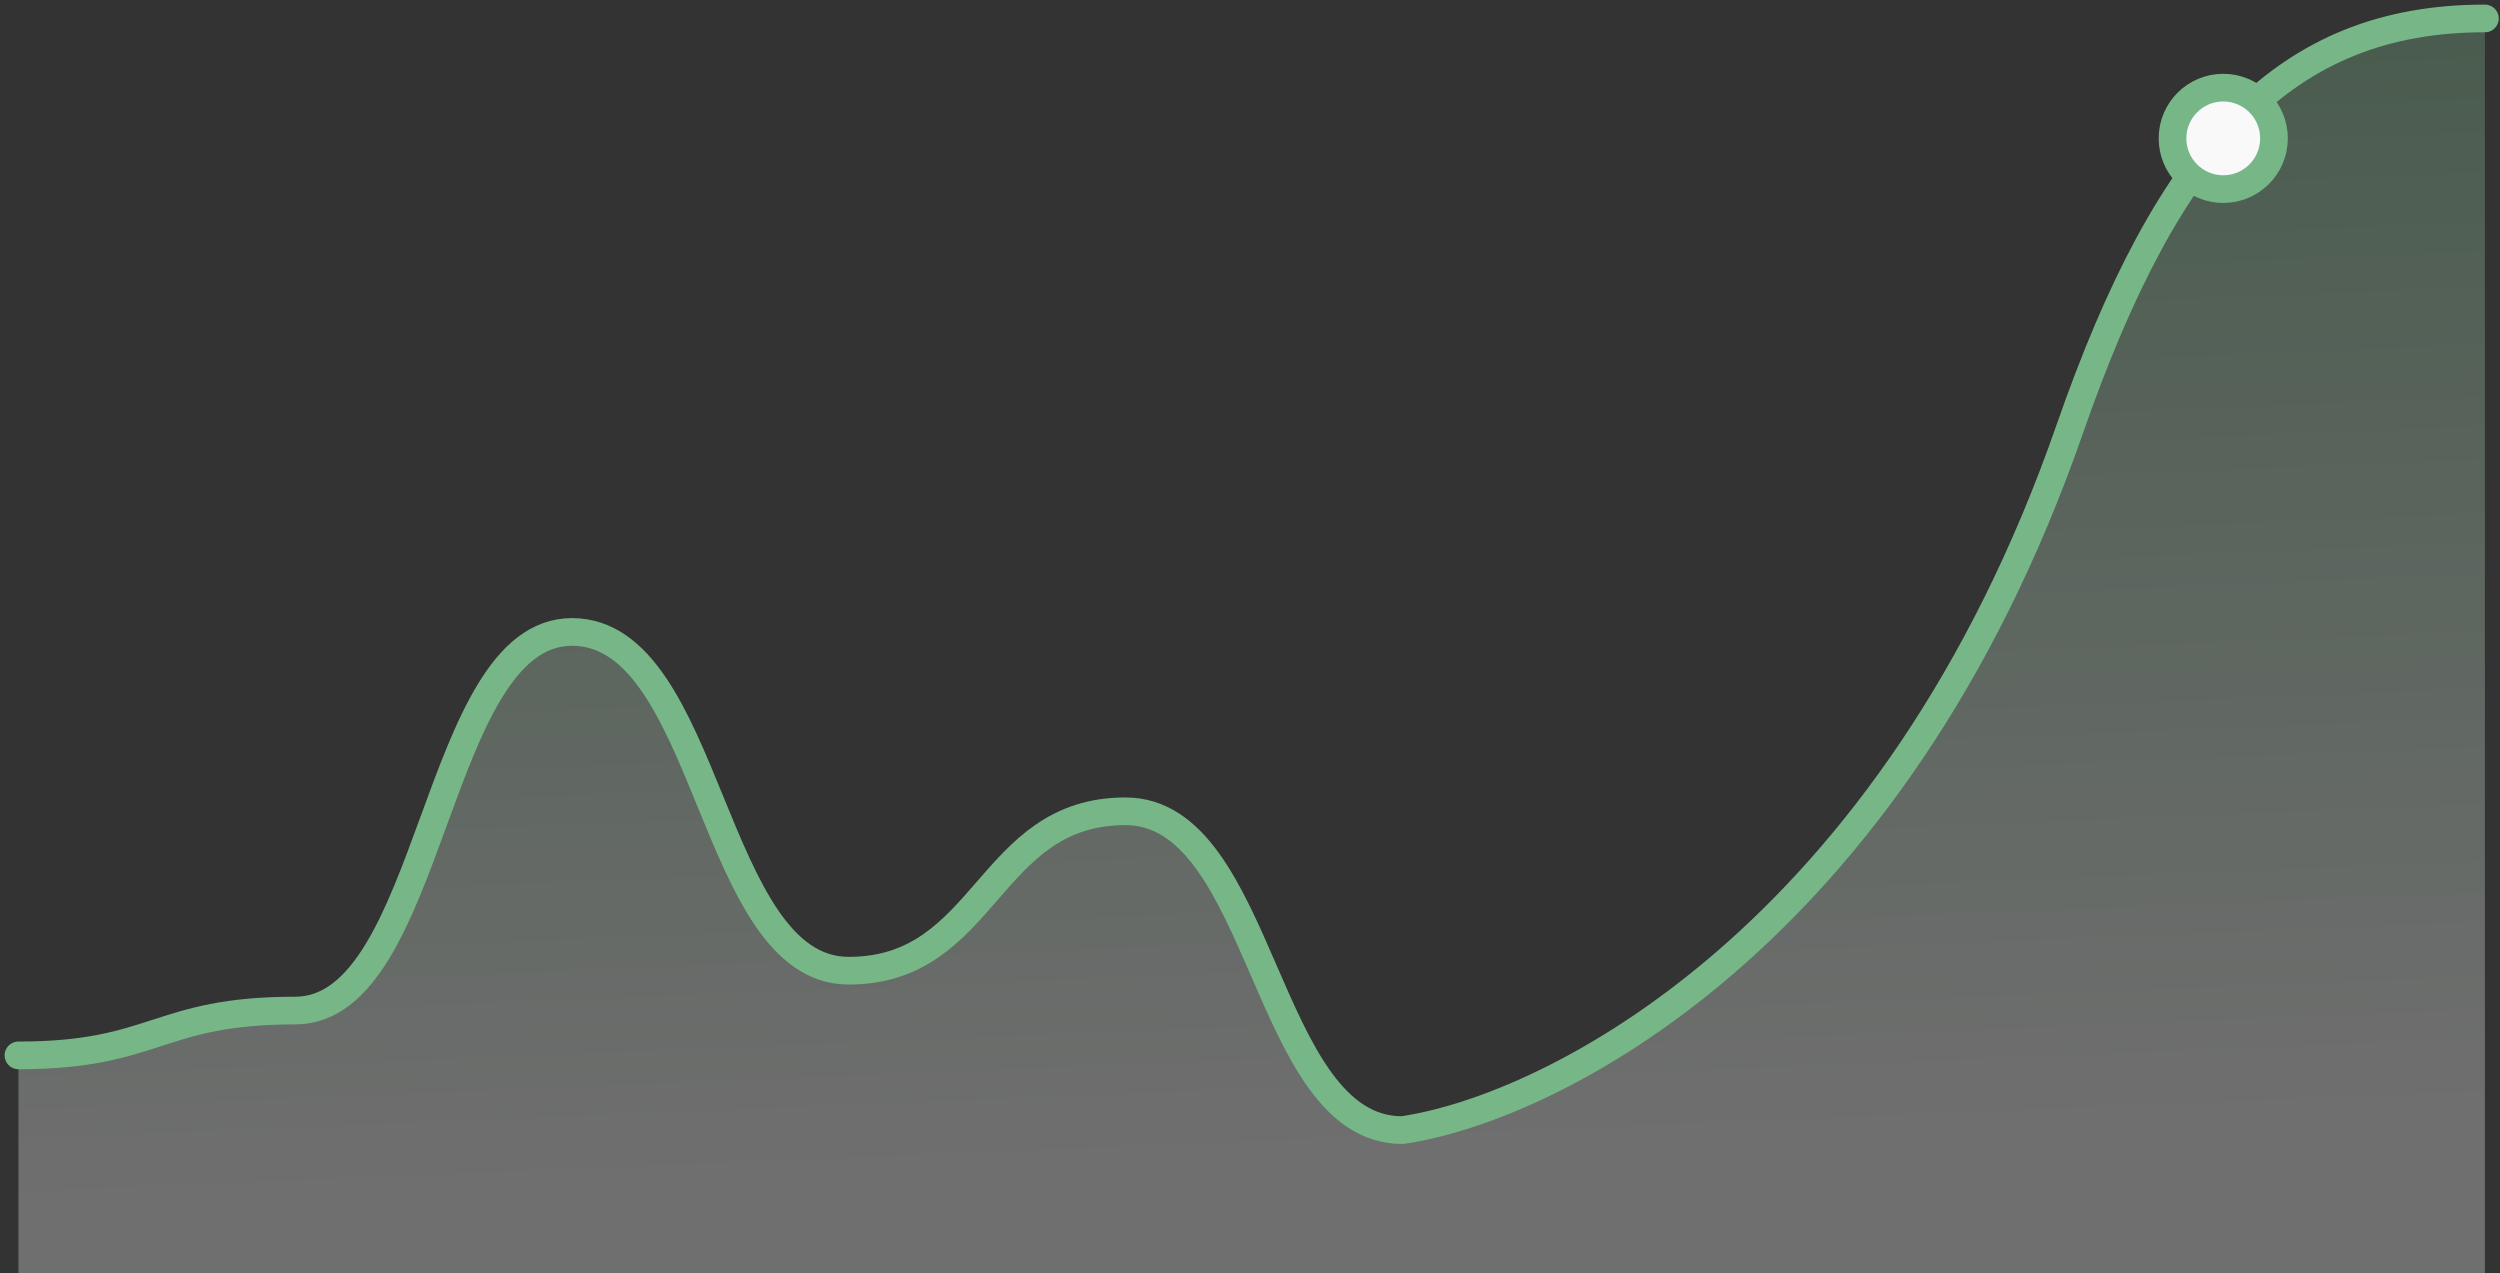 <svg width="271" height="138" viewBox="0 0 271 138" fill="none" xmlns="http://www.w3.org/2000/svg">
<rect x="0" y="0" width="271" height="138" fill="#333333" stroke="none"/>
<path opacity="0.3" d="M32 109.544C17 109.544 17 114.404 2 114.404V138H269.363V2C247.863 1.996 235.148 15.504 224.363 46.505C205.163 101.705 168.121 120.171 152 122.504C137 122.504 137 87.944 122 87.944C107 87.944 107 105.224 92 105.224C77 105.224 77 68.504 62 68.504C47 68.504 47 109.544 32 109.544Z" fill="url(#paint0_linear_917_24199)"/>
<path d="M2 114.404C17 114.404 17 109.544 32 109.544C47 109.544 47 68.504 62 68.504C77 68.504 77 105.224 92 105.224C107 105.224 107 87.944 122 87.944C137 87.944 137 122.504 152 122.504C168.121 120.171 205.163 101.705 224.363 46.505C235.148 15.504 247.863 1.996 269.363 2" stroke="#77B787" stroke-width="3" stroke-linecap="round"/>
<circle cx="241" cy="15" r="5.5" fill="#F9F9F9" stroke="#77B787" stroke-width="3"/>
<defs>
<linearGradient id="paint0_linear_917_24199" x1="135.515" y1="124.949" x2="130.501" y2="1.906" gradientUnits="userSpaceOnUse">
<stop stop-color="#F9F9F9"/>
<stop offset="1" stop-color="#77B787"/>
</linearGradient>
</defs>
</svg>
